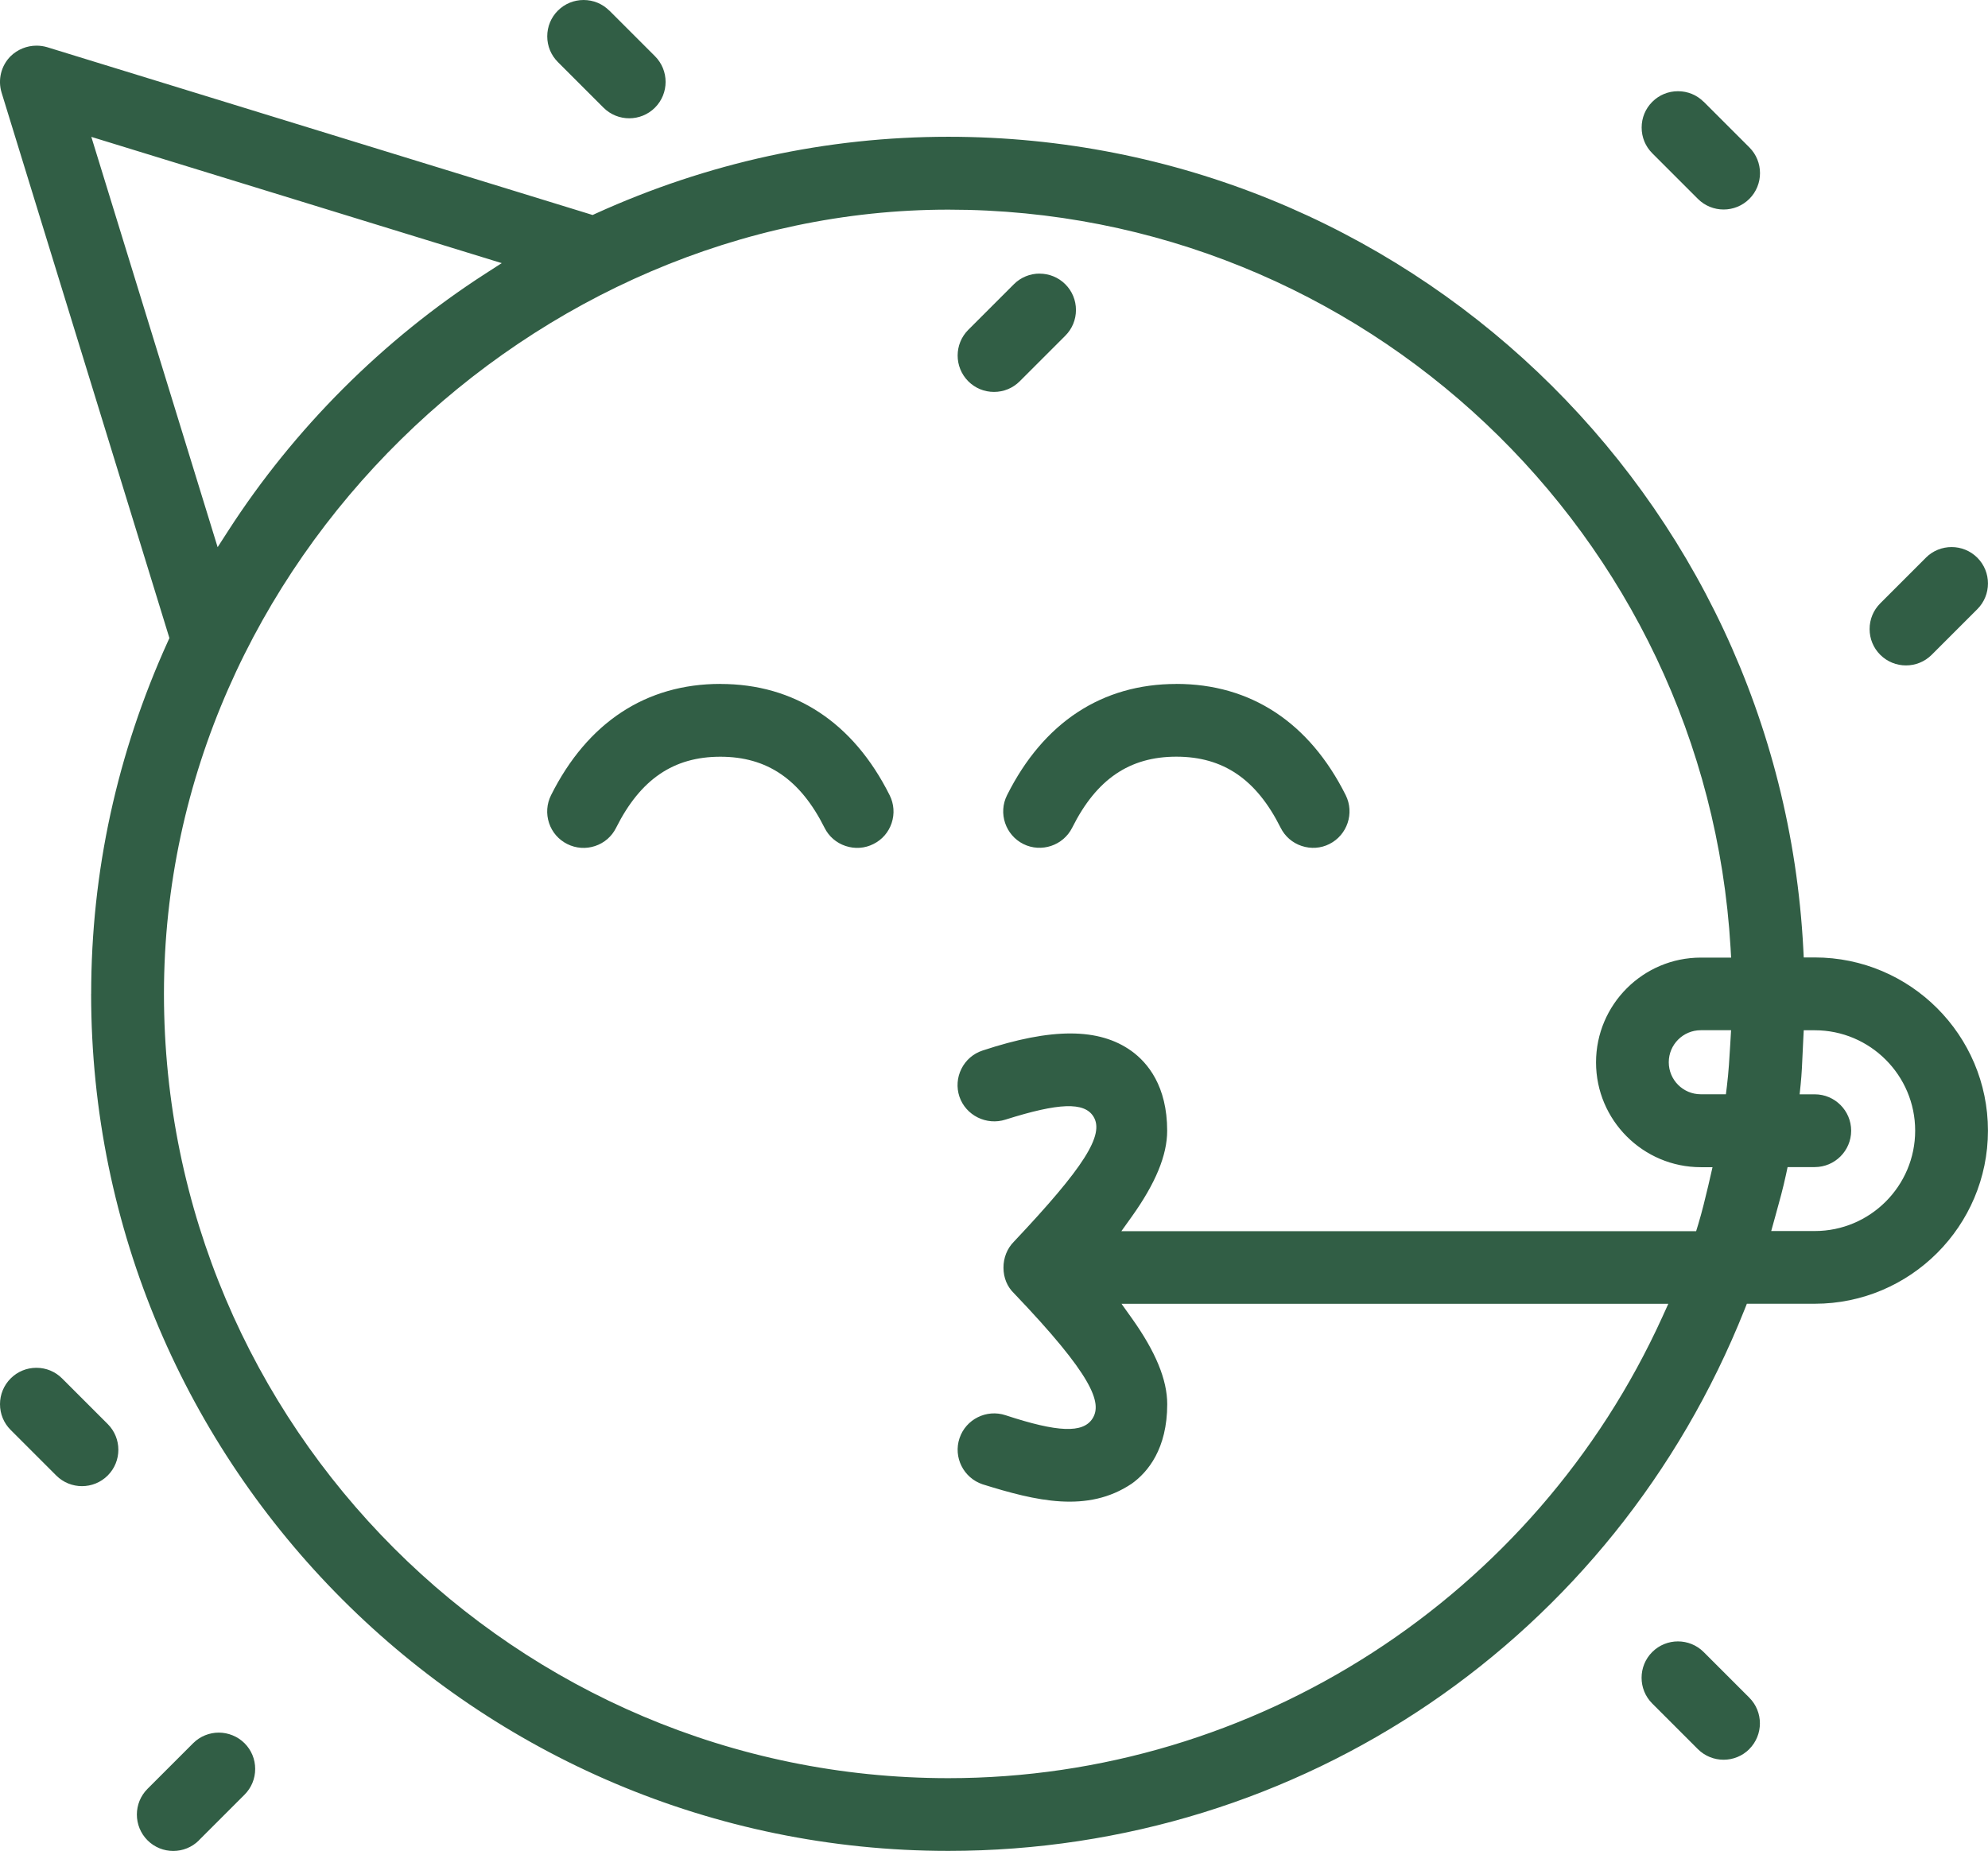 <?xml version="1.0" encoding="UTF-8"?>
<svg id="Vrstva_2" data-name="Vrstva 2" xmlns="http://www.w3.org/2000/svg" viewBox="0 0 396.62 369.32">
  <defs>
    <style>
      .cls-1 {
        fill: #315e45;
      }
    </style>
  </defs>
  <g id="Vrstva_1-2" data-name="Vrstva 1">
    <path class="cls-1" d="M349,349c-2.83,2.83-7.43,2.83-10.27,0l-9.1-9.1c-2.83-2.83-2.83-7.44,0-10.27,1.42-1.41,3.27-2.12,5.13-2.12s3.72.71,5.13,2.12l9.1,9.1c2.83,2.83,2.83,7.43,0,10.27ZM339.9,20.32c-1.37-1.37-3.19-2.12-5.13-2.12s-3.76.75-5.13,2.12c-1.37,1.37-2.12,3.19-2.12,5.13s.75,3.76,2.12,5.13l9.1,9.1c2.83,2.83,7.43,2.83,10.27,0,2.83-2.83,2.83-7.44,0-10.27l-9.1-9.1ZM121.56,2.12c-1.37-1.37-3.19-2.12-5.13-2.12s-3.76.75-5.13,2.12c-1.37,1.37-2.12,3.19-2.12,5.13s.75,3.76,2.12,5.13l9.1,9.1c2.83,2.83,7.44,2.83,10.27,0,2.83-2.83,2.83-7.44,0-10.27l-9.1-9.1ZM11.22,294.41c2.83,2.83,7.44,2.83,10.27,0,2.83-2.83,2.83-7.44,0-10.27l-9.1-9.1c-1.37-1.37-3.19-2.12-5.13-2.12s-3.76.75-5.13,2.12S0,278.24,0,280.18s.75,3.76,2.12,5.13l9.1,9.1ZM39.69,367.19l9.1-9.1c1.37-1.37,2.12-3.19,2.12-5.13s-.75-3.76-2.12-5.13-3.27-2.12-5.13-2.12-3.72.71-5.13,2.12l-9.1,9.1c-2.83,2.83-2.83,7.43,0,10.27,2.83,2.83,7.44,2.83,10.27,0ZM234.69,136.47c-14.83,0-26.51,7.68-33.78,22.2h0c-1.79,3.57-.33,7.94,3.26,9.74,3.57,1.77,7.95.31,9.74-3.26,4.83-9.67,11.44-14.17,20.78-14.17s15.97,4.5,20.8,14.17c.86,1.73,2.35,3.03,4.19,3.64,1.86.62,3.83.48,5.54-.38,3.58-1.8,5.04-6.17,3.26-9.75-7.27-14.52-18.96-22.2-33.8-22.2ZM384.22,111.29l-9.1,9.1c-1.37,1.37-2.12,3.19-2.12,5.13s.75,3.76,2.12,5.13c2.83,2.83,7.44,2.83,10.27,0l9.1-9.1c2.83-2.83,2.83-7.44,0-10.27-2.83-2.83-7.44-2.83-10.27,0ZM143.72,136.46c-14.83,0-26.51,7.68-33.78,22.2-.87,1.74-1.01,3.71-.4,5.56.61,1.84,1.9,3.32,3.63,4.19,1.74.87,3.71,1.01,5.55.4,1.84-.61,3.33-1.9,4.19-3.63,4.85-9.68,11.46-14.19,20.8-14.19s15.95,4.51,20.8,14.19c.86,1.73,2.35,3.01,4.19,3.62,1.86.62,3.83.48,5.55-.39,1.74-.86,3.03-2.35,3.64-4.19.61-1.84.47-3.82-.4-5.55-7.27-14.53-18.96-22.2-33.78-22.2ZM18.19,198.3c0-24.29,5.15-47.95,15.32-70.35l.29-.63L.32,18.49c-.79-2.58-.1-5.37,1.79-7.27,1.4-1.37,3.27-2.11,5.18-2.11.7,0,1.41.1,2.1.3l108.17,33.28.67.21.63-.29c22.4-10.17,46.06-15.32,70.35-15.32,90.87,0,165.79,71.17,170.56,162.01l.09,1.74h2.2c19.05,0,34.55,15.5,34.55,34.55s-15.5,34.55-34.55,34.55h-13.55l-.46,1.16c-26.13,65.62-88.48,108.01-158.85,108.01-94.3,0-171.02-76.72-171.02-171.02ZM353.37,245.63h8.69c11.05,0,20.03-8.99,20.03-20.03s-8.99-20.03-20.03-20.03h-2.2l-.09,1.74c-.05.91-.09,1.83-.13,2.74-.09,2.07-.18,4.21-.39,6.27l-.21,2.03h3.02c4,0,7.26,3.26,7.26,7.26s-3.26,7.26-7.26,7.26h-5.42l-.31,1.45c-.58,2.73-1.34,5.48-2.08,8.13l-.88,3.18ZM345.36,205.56h-6.04c-3.52,0-6.39,2.86-6.39,6.39s2.86,6.39,6.39,6.39h5.01l.2-1.62c.34-2.79.51-5.64.67-8.4l.16-2.76ZM43.42,109.18l2.14-3.32c13.14-20.36,30.85-38.08,51.22-51.22l3.32-2.14L18.22,27.31l25.2,81.87ZM32.71,198.3c0,86.29,70.2,156.5,156.5,156.5,61.14,0,117.05-36.13,142.45-92.05l1.18-2.6h-109.09l2.07,2.9c4.74,6.66,7.05,12.26,7.05,17.13,0,8.91-3.87,13.56-7.07,15.85-8.85,5.95-19.15,3.45-29.78.13-3.8-1.28-5.86-5.4-4.59-9.19,1.26-3.79,5.39-5.84,9.18-4.59,10.44,3.44,15.47,3.63,17.36.65,1.96-3.1.05-8.53-15.69-25-1.33-1.28-2.07-3.07-2.08-5.05-.02-2,.74-3.9,2.11-5.26,13.96-14.8,18.11-21.33,15.83-24.95-1.83-2.92-6.9-2.74-17.52.62-3.81,1.23-7.94-.83-9.21-4.58-.61-1.84-.47-3.81.4-5.55.87-1.74,2.36-3.03,4.2-3.64,13.82-4.58,23.27-4.55,29.73.09,3.25,2.35,7.12,7.01,7.12,15.91,0,4.87-2.31,10.48-7.06,17.13l-2.08,2.91h114.67l.4-1.3c.78-2.57,1.41-5.21,2.02-7.77l.85-3.7h-2.33c-11.53,0-20.91-9.38-20.91-20.91s9.38-20.91,20.91-20.91h6.04l-.11-1.95c-4.86-82.59-73.4-147.29-156.04-147.29S32.71,112.01,32.71,198.3ZM207.41,54.59c-1.86,0-3.72.71-5.13,2.12l-9.1,9.1c-2.83,2.83-2.83,7.43,0,10.27,1.37,1.37,3.19,2.12,5.13,2.12s3.76-.75,5.13-2.12l9.1-9.1c1.37-1.37,2.12-3.19,2.12-5.13s-.75-3.76-2.12-5.13c-1.41-1.41-3.27-2.12-5.13-2.12Z"/>
  </g>
</svg>